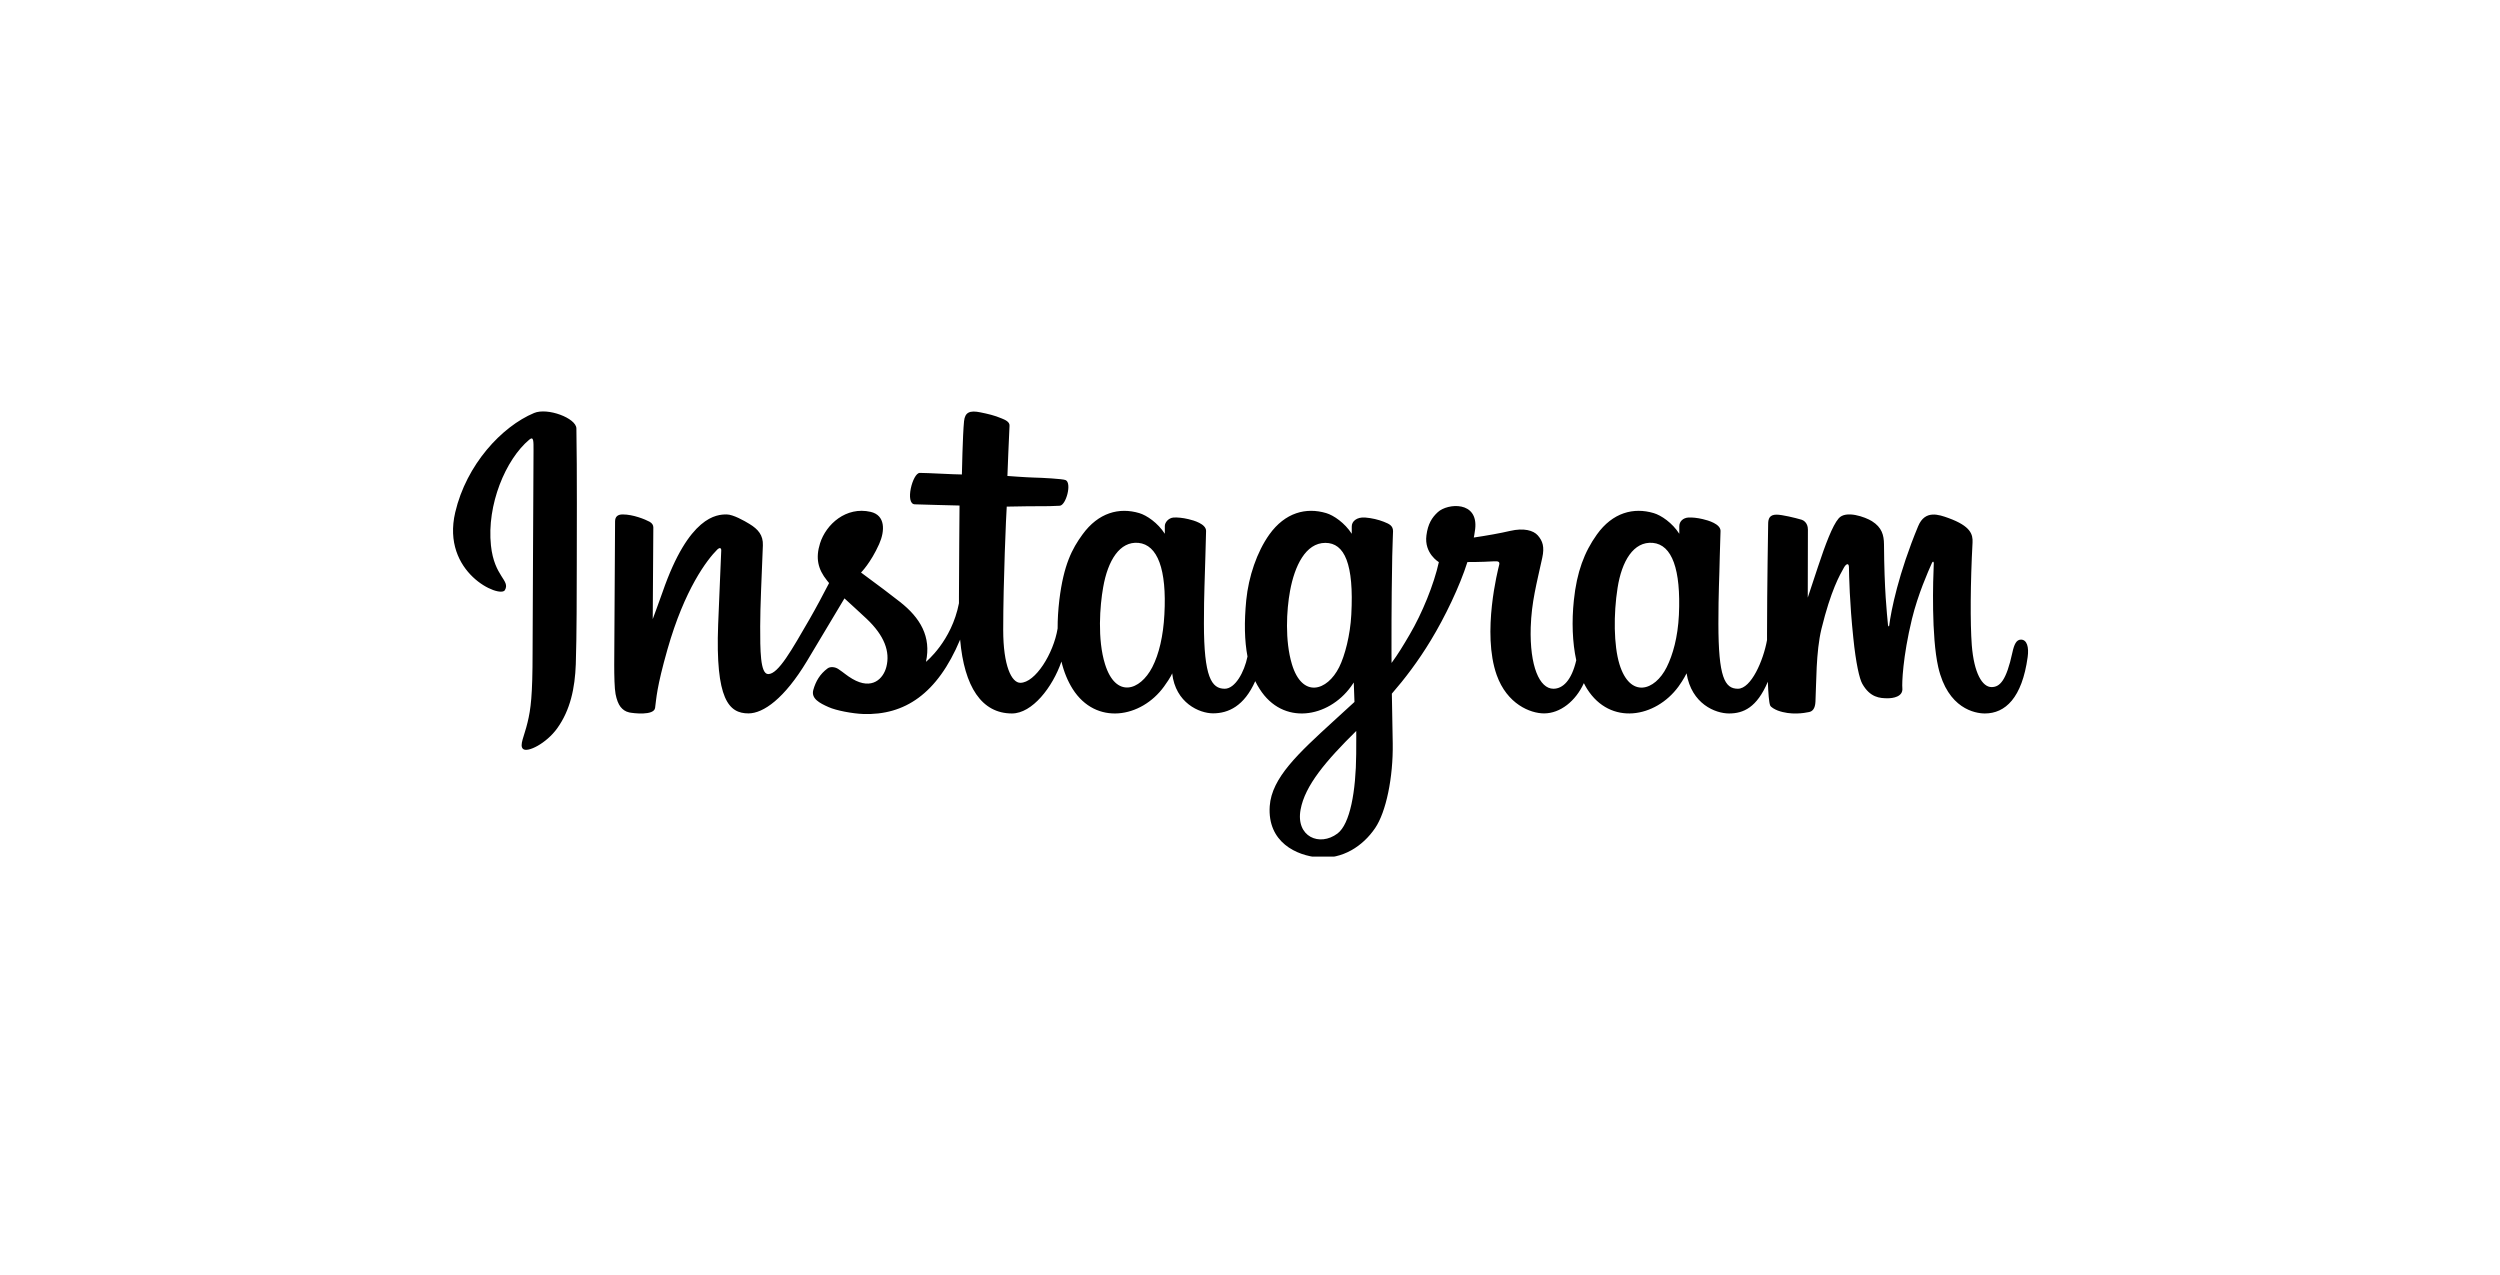 <svg xmlns="http://www.w3.org/2000/svg" xmlns:xlink="http://www.w3.org/1999/xlink" width="612" viewBox="0 0 458.88 234" height="312" preserveAspectRatio="xMidYMid meet"><defs><clipPath id="489da54f68"><path d="M 83.098 75.539 L 372.523 75.539 L 372.523 157.27 L 83.098 157.27 Z M 83.098 75.539 " clip-rule="nonzero"></path></clipPath></defs><g clip-path="url(#489da54f68)"><path fill="#000000" d="M 98.004 75.824 C 92.082 78.297 85.574 85.281 83.52 94.066 C 80.91 105.184 91.75 109.883 92.637 108.348 C 93.68 106.531 90.688 105.922 90.078 100.156 C 89.289 92.699 92.754 84.371 97.121 80.715 C 97.938 80.047 97.895 80.988 97.895 82.727 C 97.895 85.863 97.723 113.91 97.723 119.766 C 97.723 127.691 97.395 130.188 96.797 132.648 C 96.207 135.156 95.25 136.848 95.969 137.504 C 96.785 138.23 100.246 136.5 102.254 133.703 C 104.656 130.352 105.5 126.324 105.656 121.953 C 105.836 116.691 105.824 108.32 105.836 103.555 C 105.836 99.172 105.902 86.363 105.766 78.652 C 105.727 76.766 100.473 74.793 98.004 75.824 Z M 370.988 117.434 C 370.141 117.434 369.738 118.32 369.414 119.805 C 368.293 124.98 367.113 126.148 365.59 126.148 C 363.887 126.148 362.363 123.586 361.961 118.457 C 361.656 114.43 361.703 107.004 362.098 99.613 C 362.176 98.102 361.762 96.602 357.691 95.117 C 355.93 94.488 353.383 93.547 352.113 96.609 C 348.523 105.246 347.129 112.121 346.793 114.902 C 346.785 115.047 346.605 115.066 346.574 114.734 C 346.371 112.504 345.898 108.445 345.84 99.918 C 345.82 98.27 345.473 96.844 343.625 95.684 C 342.438 94.941 338.816 93.605 337.508 95.188 C 336.387 96.484 335.078 99.961 333.711 104.086 C 332.609 107.445 331.844 109.727 331.844 109.727 C 331.844 109.727 331.852 100.668 331.871 97.227 C 331.871 95.93 330.984 95.5 330.723 95.422 C 329.512 95.066 327.121 94.488 326.117 94.488 C 324.871 94.488 324.574 95.188 324.574 96.199 C 324.574 96.324 324.367 108.113 324.367 116.355 L 324.367 117.512 C 323.688 121.305 321.445 126.453 319.016 126.453 C 316.586 126.453 315.438 124.301 315.438 114.48 C 315.438 108.75 315.613 106.258 315.691 102.109 C 315.742 99.723 315.84 97.887 315.832 97.465 C 315.809 96.199 313.598 95.547 312.574 95.312 C 311.543 95.066 310.645 94.988 309.938 95.016 C 308.957 95.078 308.258 95.727 308.258 96.629 L 308.258 98.004 C 306.988 96 304.93 94.605 303.555 94.203 C 299.875 93.113 296.027 94.086 293.129 98.133 C 290.828 101.355 289.438 104.996 288.898 110.234 C 288.496 114.066 288.625 117.945 289.34 121.227 C 288.477 124.93 286.883 126.453 285.141 126.453 C 282.602 126.453 280.777 122.328 280.98 115.184 C 281.129 110.492 282.062 107.199 283.094 102.426 C 283.539 100.391 283.176 99.332 282.281 98.301 C 281.465 97.375 279.711 96.895 277.207 97.473 C 275.422 97.895 272.859 98.348 270.527 98.691 C 270.527 98.691 270.664 98.133 270.781 97.141 C 271.383 91.941 265.727 92.367 263.926 94.027 C 262.844 95.016 262.105 96.188 261.832 98.289 C 261.391 101.629 264.113 103.203 264.113 103.203 C 263.219 107.289 261.035 112.629 258.762 116.492 C 257.551 118.566 256.625 120.09 255.43 121.719 C 255.418 121.117 255.418 120.508 255.418 119.91 C 255.398 111.316 255.504 104.547 255.555 102.109 C 255.605 99.723 255.703 97.934 255.703 97.512 C 255.684 96.59 255.145 96.227 254 95.793 C 252.996 95.402 251.809 95.117 250.578 95.016 C 249.035 94.902 248.09 95.727 248.121 96.695 L 248.121 98.004 C 246.84 96 244.785 94.605 243.426 94.203 C 239.738 93.113 235.895 94.086 232.992 98.133 C 230.699 101.355 229.184 105.863 228.75 110.184 C 228.359 114.234 228.43 117.652 228.98 120.539 C 228.391 123.426 226.707 126.453 224.801 126.453 C 222.371 126.453 220.98 124.301 220.98 114.48 C 220.98 108.75 221.16 106.258 221.25 102.109 C 221.297 99.723 221.387 97.887 221.375 97.465 C 221.363 96.199 219.152 95.547 218.121 95.312 C 217.051 95.059 216.113 94.98 215.406 95.016 C 214.461 95.098 213.801 95.93 213.801 96.57 L 213.801 98.004 C 212.523 96 210.469 94.605 209.102 94.203 C 205.422 93.113 201.605 94.105 198.684 98.133 C 196.777 100.754 195.23 103.672 194.438 110.137 C 194.219 112.004 194.113 113.75 194.121 115.383 C 193.363 120.02 190.008 125.363 187.273 125.363 C 185.664 125.363 184.129 122.258 184.129 115.629 C 184.129 106.809 184.68 94.23 184.777 93.016 C 184.777 93.016 188.238 92.953 188.918 92.945 C 190.641 92.938 192.211 92.977 194.504 92.855 C 195.664 92.797 196.777 88.664 195.578 88.141 C 195.047 87.914 191.23 87.711 189.715 87.68 C 188.438 87.652 184.902 87.387 184.902 87.387 C 184.902 87.387 185.219 79.047 185.289 78.172 C 185.348 77.426 184.402 77.051 183.852 76.824 C 182.523 76.258 181.332 75.992 179.938 75.707 C 177.98 75.305 177.105 75.695 176.938 77.336 C 176.684 79.824 176.543 87.113 176.543 87.113 C 175.109 87.113 170.238 86.824 168.812 86.824 C 167.488 86.824 166.047 92.523 167.891 92.594 C 170.004 92.672 173.672 92.75 176.109 92.816 C 176.109 92.816 176.004 105.598 176.004 109.539 L 176.004 110.754 C 174.656 117.738 169.945 121.512 169.945 121.512 C 170.957 116.887 168.891 113.418 165.156 110.492 C 163.777 109.398 161.062 107.348 158.023 105.117 C 158.023 105.117 159.785 103.379 161.348 99.898 C 162.449 97.434 162.5 94.598 159.785 93.977 C 155.297 92.945 151.609 96.238 150.5 99.754 C 149.652 102.465 150.098 104.488 151.777 106.578 L 152.16 107.051 C 151.156 108.996 149.762 111.617 148.59 113.652 C 145.316 119.301 142.848 123.762 140.988 123.762 C 139.492 123.762 139.512 119.234 139.512 114.988 C 139.512 111.332 139.785 105.824 140.004 100.129 C 140.074 98.25 139.129 97.168 137.547 96.199 C 136.582 95.609 134.535 94.449 133.344 94.449 C 131.574 94.449 126.441 94.684 121.594 108.684 C 120.98 110.453 119.781 113.664 119.781 113.664 L 119.891 96.824 C 119.891 96.434 119.684 96.059 119.203 95.793 C 118.387 95.352 116.191 94.449 114.266 94.449 C 113.328 94.449 112.867 94.883 112.867 95.734 L 112.711 122.062 C 112.711 124.066 112.758 126.402 112.957 127.426 C 113.152 128.449 113.477 129.281 113.871 129.781 C 114.266 130.266 114.727 130.637 115.473 130.805 C 116.172 130.953 120.016 131.434 120.215 129.969 C 120.461 128.211 120.469 126.316 122.488 119.215 C 125.633 108.172 129.727 102.789 131.656 100.871 C 132 100.539 132.383 100.52 132.359 101.07 C 132.273 103.496 131.988 109.539 131.793 114.676 C 131.27 128.438 133.766 130.98 137.359 130.98 C 140.094 130.98 143.949 128.262 148.09 121.387 C 150.676 117.09 153.176 112.898 154.984 109.863 C 156.223 111.02 157.641 112.27 159.047 113.605 C 162.32 116.699 163.395 119.645 162.676 122.438 C 162.133 124.574 160.078 126.777 156.43 124.637 C 155.367 124.016 154.914 123.535 153.844 122.828 C 153.273 122.445 152.387 122.336 151.867 122.73 C 150.488 123.762 149.711 125.066 149.258 126.688 C 148.836 128.27 150.422 129.094 152.062 129.82 C 153.469 130.461 156.5 131.02 158.434 131.09 C 165.98 131.344 172.02 127.453 176.219 117.434 C 176.977 126.09 180.172 130.992 185.73 130.992 C 189.457 130.992 193.188 126.188 194.82 121.461 C 195.281 123.387 195.98 125.059 196.875 126.484 C 201.164 133.262 209.484 131.809 213.652 126.051 C 214.953 124.262 215.152 123.621 215.152 123.621 C 215.758 129.059 220.145 130.969 222.656 130.969 C 225.477 130.969 228.371 129.637 230.402 125.059 C 230.648 125.559 230.906 126.031 231.203 126.484 C 235.48 133.262 243.801 131.809 247.98 126.051 C 248.168 125.766 248.348 125.531 248.492 125.305 L 248.621 128.879 C 248.621 128.879 246.23 131.059 244.766 132.406 C 238.324 138.309 233.426 142.789 233.062 147.996 C 232.609 154.645 238 157.113 242.09 157.434 C 246.418 157.781 250.137 155.391 252.418 152.031 C 254.422 149.086 255.742 142.75 255.645 136.48 C 255.605 133.969 255.547 130.785 255.484 127.355 C 257.758 124.746 260.316 121.422 262.656 117.535 C 265.223 113.309 267.957 107.621 269.355 103.191 C 269.355 103.191 271.746 103.211 274.281 103.055 C 275.102 103.004 275.336 103.172 275.176 103.762 C 275 104.477 271.973 116.16 274.734 123.938 C 276.633 129.262 280.891 130.98 283.43 130.98 C 286.391 130.98 289.223 128.742 290.738 125.422 C 290.926 125.785 291.113 126.148 291.328 126.484 C 295.609 133.262 303.898 131.797 308.109 126.051 C 309.062 124.746 309.594 123.621 309.594 123.621 C 310.5 129.254 314.887 130.992 317.395 130.992 C 320.02 130.992 322.496 129.922 324.516 125.164 C 324.594 127.258 324.723 128.969 324.938 129.508 C 325.062 129.844 325.812 130.254 326.344 130.461 C 328.742 131.344 331.184 130.922 332.078 130.734 C 332.707 130.609 333.199 130.117 333.258 128.82 C 333.434 125.422 333.328 119.715 334.359 115.461 C 336.102 108.348 337.715 105.59 338.48 104.223 C 338.906 103.457 339.395 103.328 339.406 104.133 C 339.434 105.773 339.523 110.59 340.203 117.074 C 340.684 121.828 341.344 124.645 341.855 125.539 C 343.289 128.082 345.082 128.203 346.527 128.203 C 347.453 128.203 349.379 127.945 349.211 126.324 C 349.125 125.539 349.273 120.656 350.973 113.645 C 352.094 109.059 353.953 104.922 354.621 103.406 C 354.879 102.848 354.984 103.281 354.984 103.367 C 354.84 106.52 354.523 116.844 355.801 122.484 C 357.555 130.137 362.598 130.992 364.359 130.992 C 368.105 130.992 371.188 128.141 372.219 120.637 C 372.473 118.828 372.098 117.434 370.988 117.434 Z M 213.723 112.801 C 213.516 116.766 212.738 120.09 211.5 122.496 C 209.238 126.867 204.785 128.242 202.824 121.945 C 201.398 117.398 201.879 111.188 202.48 107.836 C 203.344 102.867 205.539 99.352 208.961 99.672 C 212.465 100.02 214.176 104.527 213.723 112.801 Z M 248.039 112.855 C 247.844 116.602 246.871 120.371 245.809 122.496 C 243.617 126.895 239.031 128.27 237.133 121.945 C 235.836 117.613 236.141 112.023 236.789 108.504 C 237.625 103.93 239.641 99.672 243.273 99.672 C 246.801 99.672 248.543 103.543 248.039 112.855 Z M 248.938 138.438 C 248.887 145.285 247.816 151.277 245.512 153.027 C 242.227 155.5 237.812 153.633 238.727 148.645 C 239.531 144.223 243.359 139.715 248.945 134.203 C 248.945 134.203 248.965 135.461 248.938 138.438 Z M 308.188 112.898 C 307.988 117.016 307.074 120.227 305.945 122.496 C 303.75 126.895 299.207 128.262 297.27 121.945 C 296.215 118.496 296.168 112.738 296.926 107.938 C 297.691 103.043 299.848 99.352 303.406 99.672 C 306.926 100.008 308.57 104.527 308.188 112.898 Z M 308.188 112.898 " fill-opacity="1" fill-rule="nonzero"></path></g></svg>